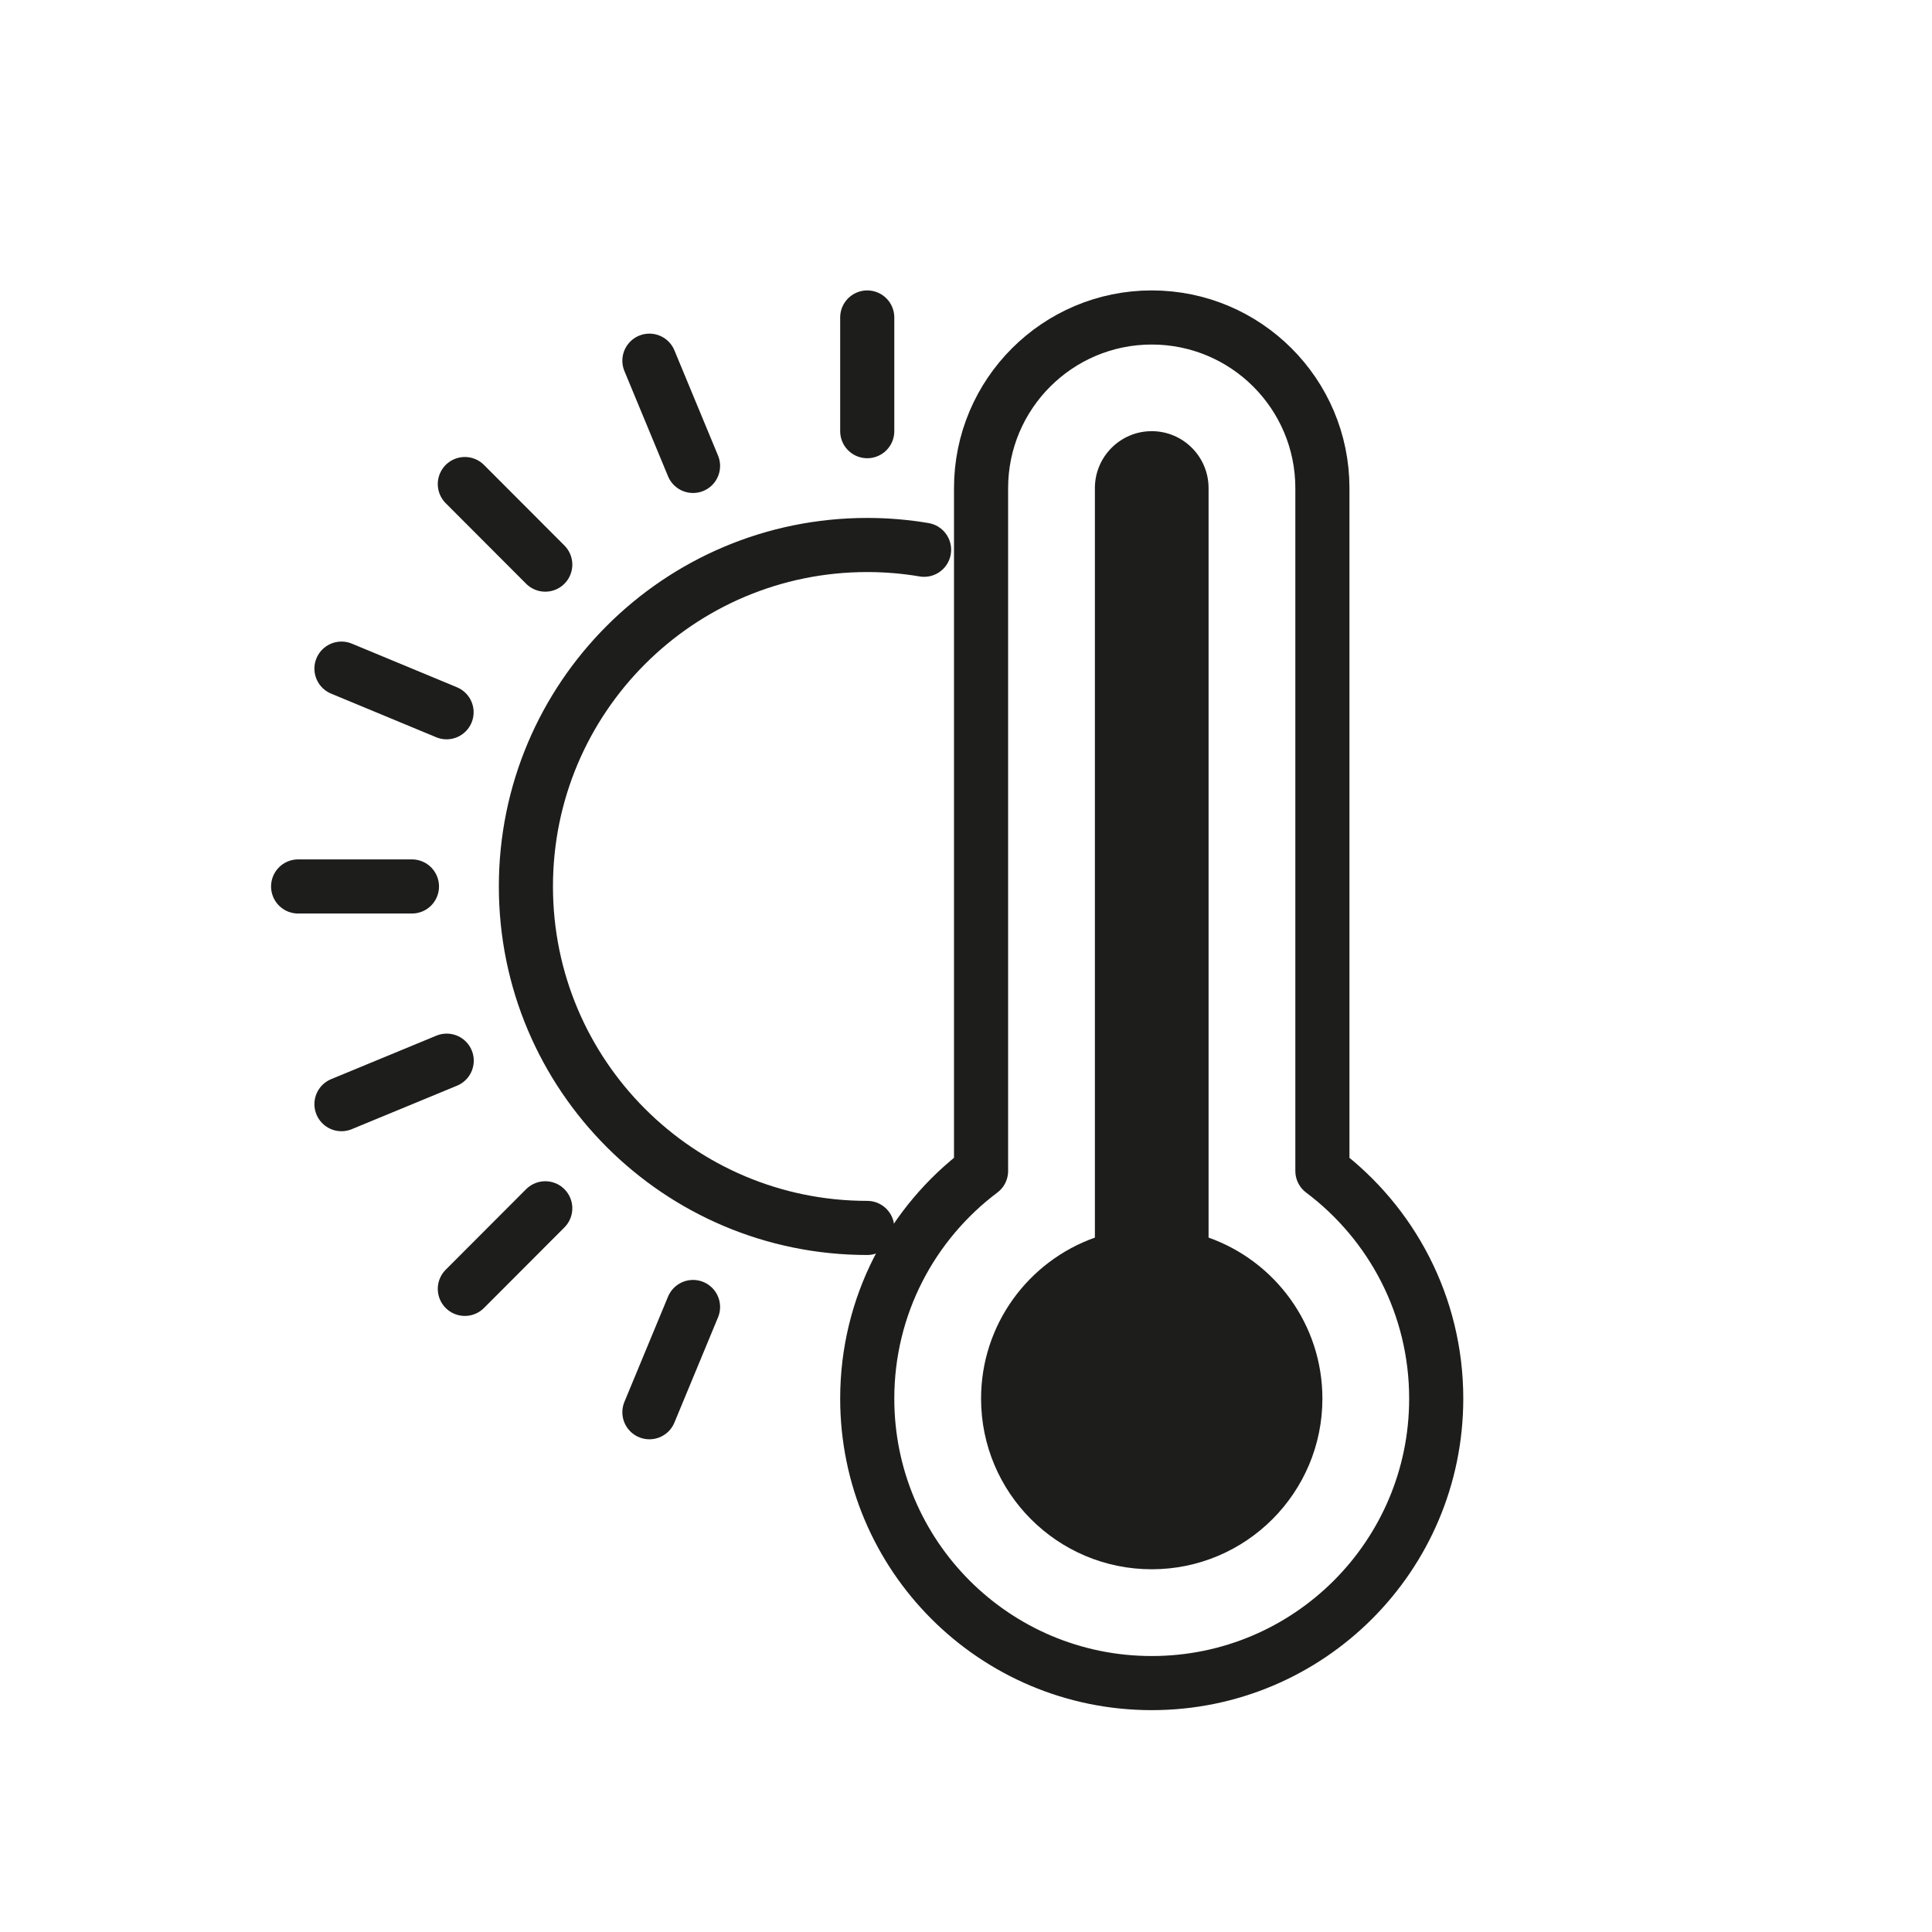 <?xml version="1.0" encoding="UTF-8"?> <svg xmlns="http://www.w3.org/2000/svg" id="Layer_1" viewBox="0 0 141.73 141.73"><defs><style>.cls-1{stroke-width:3.97px;}.cls-1,.cls-2{fill:none;stroke:#1d1d1b;stroke-linecap:round;stroke-linejoin:round;}.cls-2{stroke-width:3.97px;}.cls-3{fill:#1d1d1b;}</style></defs><path class="cls-3" d="m88.66,90.79v-54.98c0-2.31-1.87-4.18-4.17-4.18s-4.17,1.87-4.17,4.18v54.98c-4.86,1.72-8.35,6.36-8.35,11.81,0,6.92,5.61,12.52,12.52,12.52s12.52-5.61,12.52-12.52c0-5.45-3.49-10.09-8.35-11.81"></path><g><path class="cls-1" d="m97.01,85.9v-50.09c0-6.92-5.61-12.52-12.52-12.52s-12.52,5.61-12.52,12.52v50.09c-5.07,3.81-8.35,9.87-8.35,16.7,0,11.53,9.34,20.87,20.87,20.87s20.87-9.34,20.87-20.87c0-6.83-3.28-12.89-8.35-16.7Z"></path><path class="cls-2" d="m63.62,90.08c-13.83,0-25.04-11.21-25.04-25.05s11.21-25.05,25.04-25.05c1.42,0,2.82.12,4.17.35"></path><line class="cls-1" x1="21.87" y1="65.03" x2="30.22" y2="65.03"></line><line class="cls-1" x1="25.05" y1="81" x2="32.77" y2="77.81"></line><line class="cls-1" x1="34.1" y1="94.55" x2="40" y2="88.64"></line><line class="cls-1" x1="47.64" y1="103.6" x2="50.84" y2="95.88"></line><line class="cls-1" x1="63.62" y1="31.63" x2="63.62" y2="23.29"></line><line class="cls-1" x1="50.84" y1="34.18" x2="47.64" y2="26.46"></line><line class="cls-1" x1="40" y1="41.42" x2="34.1" y2="35.51"></line><line class="cls-1" x1="32.76" y1="52.25" x2="25.05" y2="49.05"></line></g></svg> 
